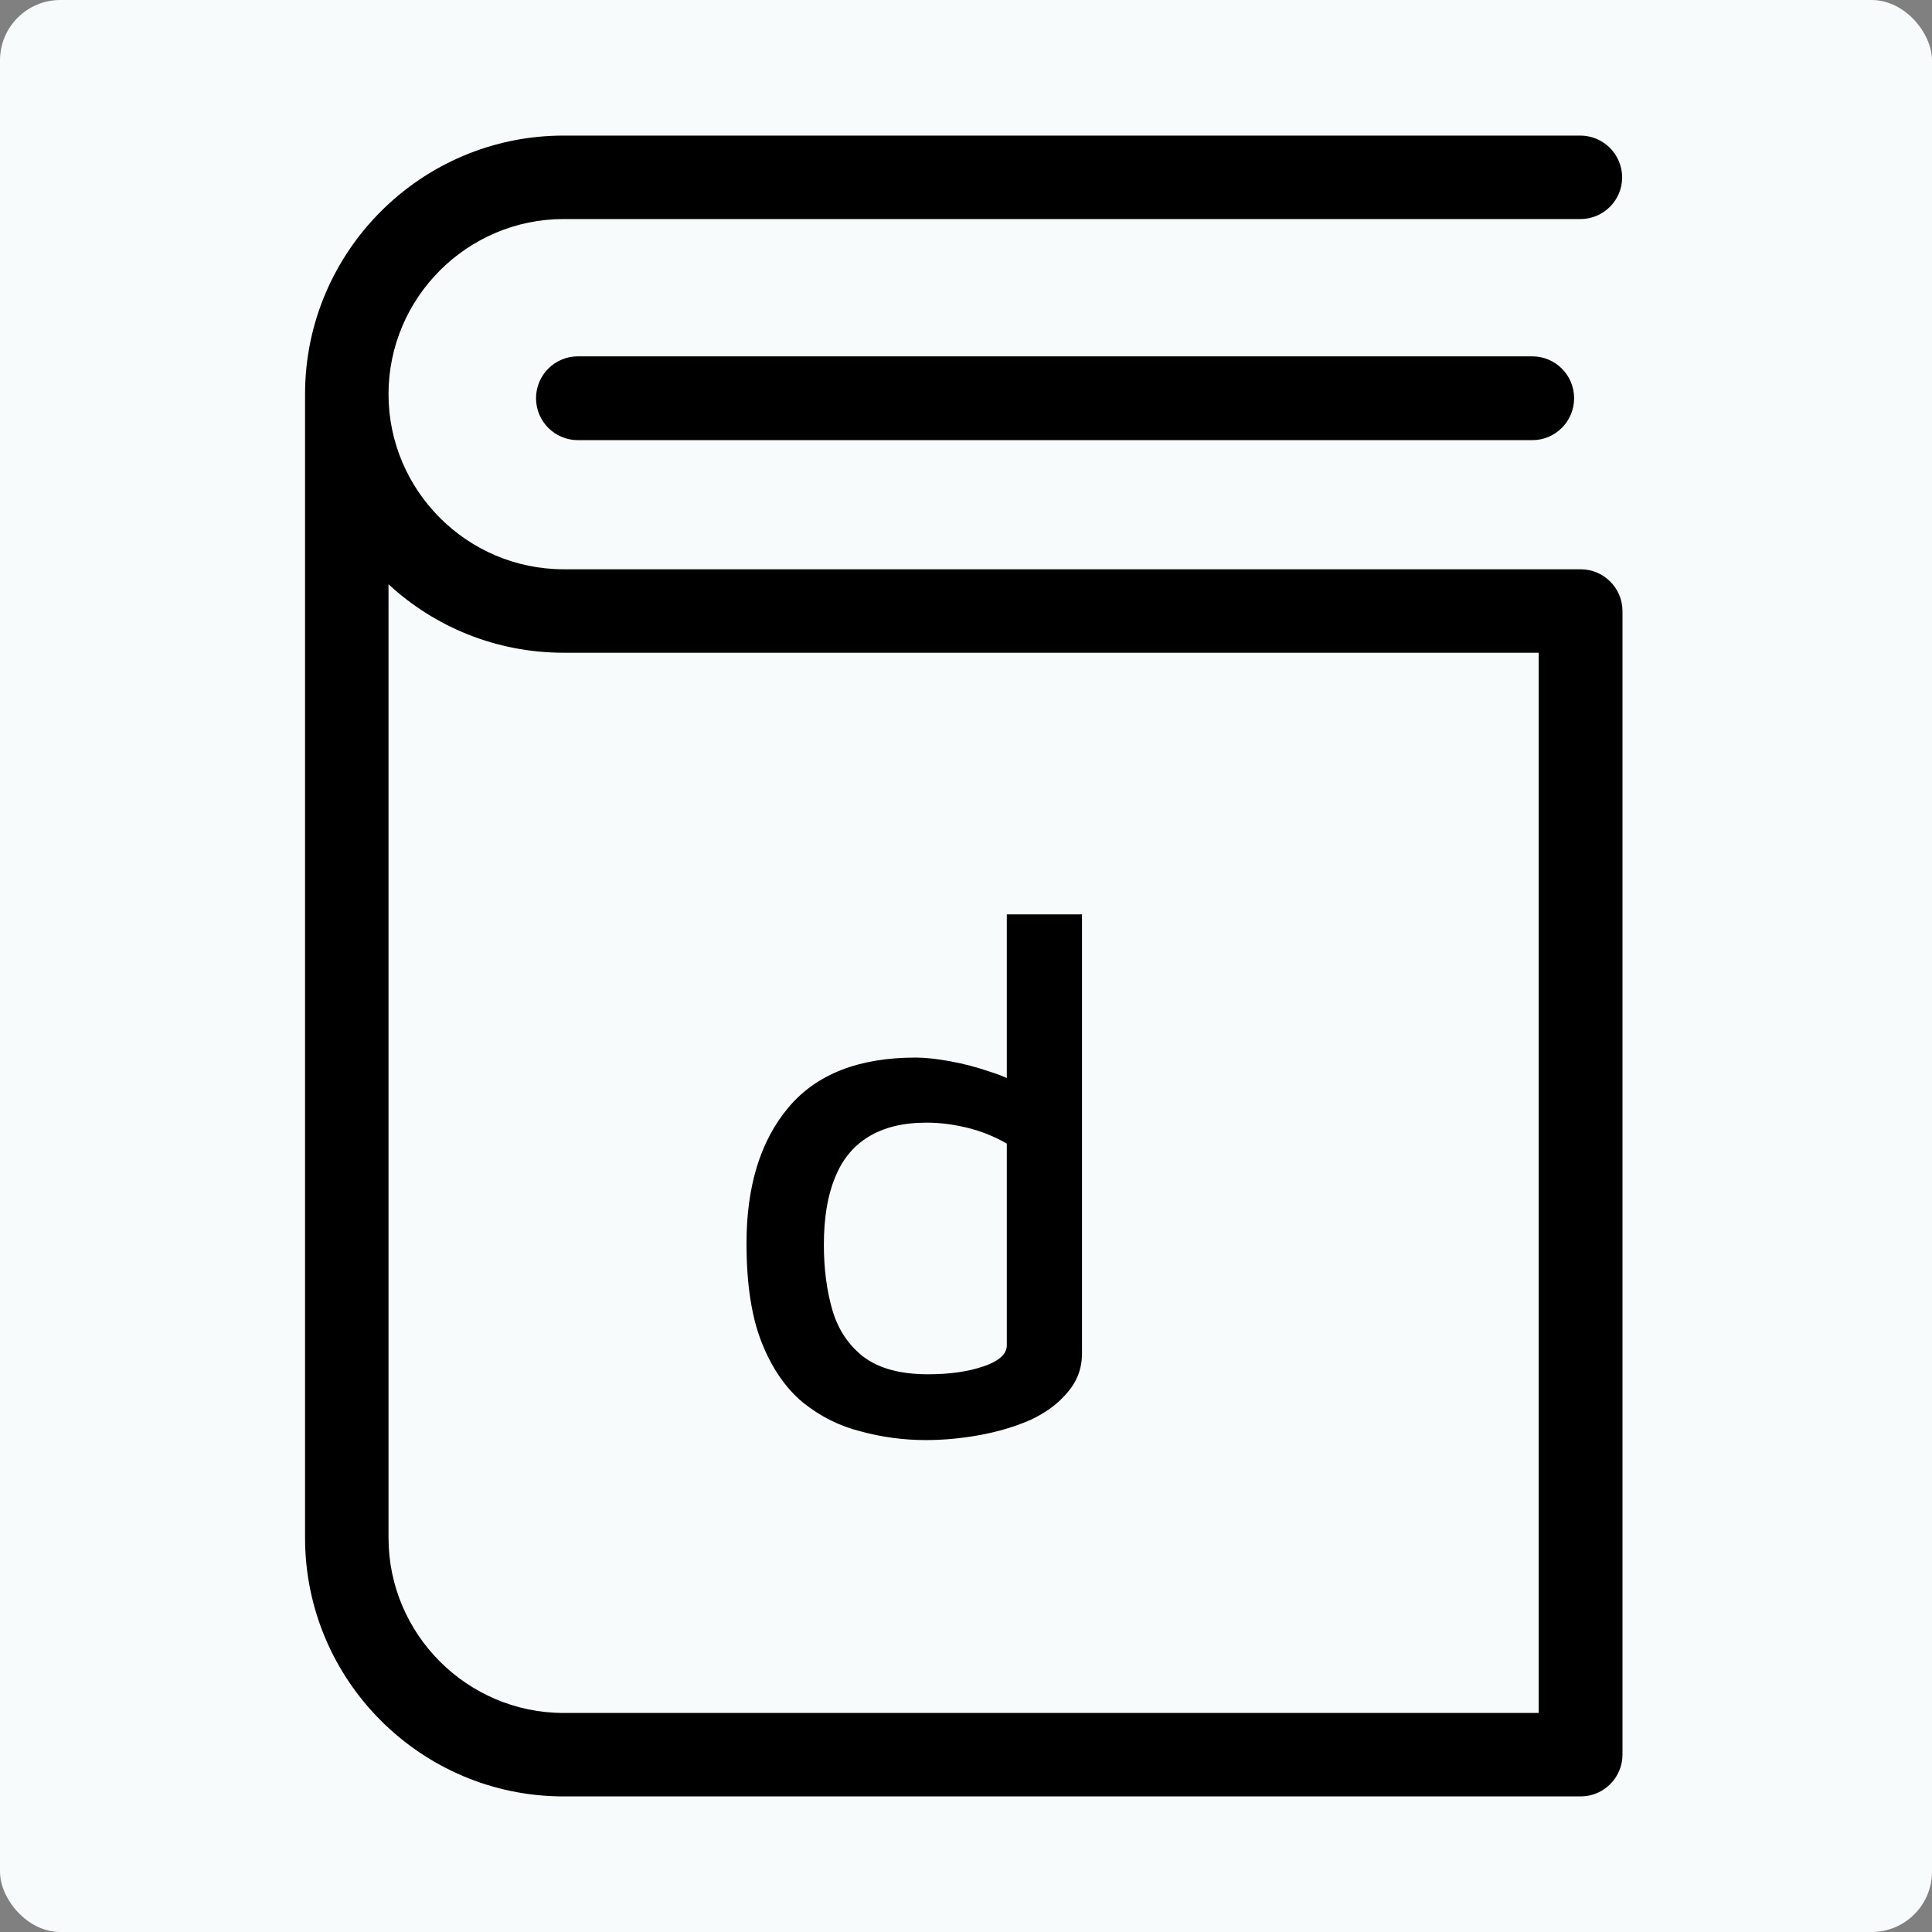 <svg width="512" height="512" viewBox="0 0 512 512" fill="none" xmlns="http://www.w3.org/2000/svg">
<rect x="0" y="0" width="512" height="512" fill="#808080" stroke="none"/>
<rect width="512" height="512" rx="16" fill="#F7FBFC"/>
<path d="M429.885 47.035C429.885 40.895 424.919 35.93 418.78 35.93H149.369C111.539 35.93 80.842 66.717 80.842 104.456V407.544C80.842 445.373 111.629 476.07 149.369 476.07H418.87C425.009 476.07 429.975 471.104 429.975 464.965V161.968C429.975 155.829 425.009 150.863 418.87 150.863H149.369C123.818 150.863 102.962 130.007 102.962 104.456C102.962 78.906 123.818 58.05 149.369 58.05H418.87C424.919 58.05 429.885 53.084 429.885 47.035ZM149.369 172.983H407.765V453.95H149.369C123.818 453.95 102.962 433.094 102.962 407.544V154.835C115.15 166.121 131.492 172.983 149.369 172.983Z" fill="black"/>
<path d="M153.161 94.435C147.021 94.435 142.055 99.4 142.055 105.54C142.055 111.679 147.021 116.645 153.161 116.645H406.049C412.189 116.645 417.155 111.679 417.155 105.54C417.155 99.4 412.189 94.435 406.049 94.435H153.161Z" fill="black"/>
<path d="M245.353 381.635C239.476 381.635 233.728 380.868 228.107 379.335C222.485 377.93 217.375 375.375 212.776 371.67C208.177 367.838 204.537 362.536 201.854 355.765C199.171 348.994 197.83 340.243 197.83 329.512C197.83 314.31 201.534 302.302 208.944 293.487C216.353 284.672 227.596 280.265 242.67 280.265C245.097 280.265 248.099 280.584 251.676 281.223C255.253 281.861 258.894 282.82 262.599 284.097C266.304 285.247 269.434 286.78 271.989 288.696L266.815 295.403V242.323H286.744V358.64C286.744 362.6 285.466 366.049 282.911 368.987C280.484 371.926 277.227 374.353 273.139 376.269C269.051 378.058 264.579 379.399 259.725 380.293C254.87 381.187 250.08 381.635 245.353 381.635ZM245.928 364.197C251.676 364.197 256.595 363.494 260.683 362.089C264.771 360.684 266.815 358.831 266.815 356.532V303.068C263.493 301.152 259.98 299.747 256.276 298.852C252.571 297.958 248.994 297.511 245.544 297.511C239.285 297.511 234.111 298.788 230.023 301.343C226.063 303.771 223.124 307.412 221.208 312.266C219.292 316.993 218.334 322.869 218.334 329.896C218.334 336.283 219.1 342.096 220.633 347.334C222.166 352.444 224.913 356.532 228.873 359.598C232.961 362.664 238.646 364.197 245.928 364.197Z" fill="black"/>
</svg>
